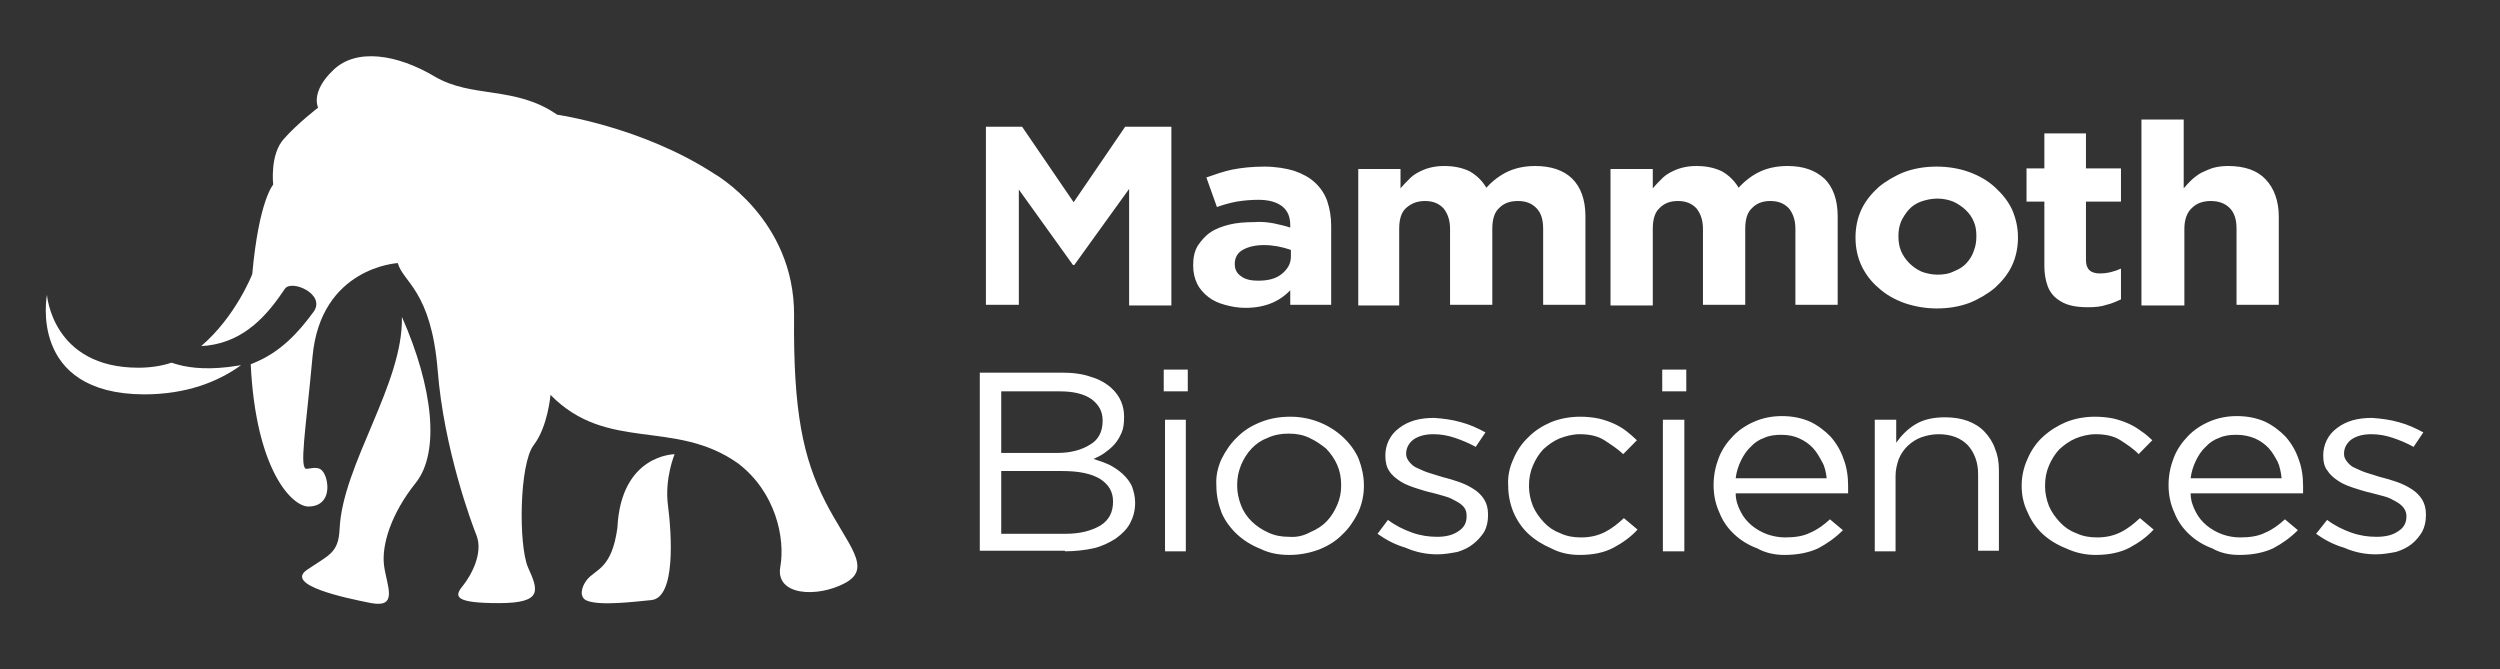 <svg width="142" height="38" viewBox="0 0 142 38" fill="none" xmlns="http://www.w3.org/2000/svg">
<rect x="0" y="0" width="142" height="38" fill="#333333" stroke="none"/>
<path d="M17.433 32.371C18.681 31.514 19.232 31.429 19.29 30.029C19.464 26.371 22.916 21.8 22.828 18C24.598 22 25.004 25.686 23.612 27.429C22.219 29.171 21.668 30.943 21.813 32.114C21.958 33.257 22.654 34.543 21.088 34.257C19.493 33.943 16.186 33.229 17.433 32.371ZM35.069 29.971C35.272 25.8 38.318 25.8 38.318 25.8C38.318 25.8 37.738 27.171 37.941 28.714C38.144 30.286 38.405 33.971 36.984 34.086C36.084 34.171 34.083 34.429 33.329 34.114C32.865 33.914 33.039 33.314 33.329 32.943C33.822 32.314 34.75 32.343 35.069 29.971Z" fill="white"/>
<path d="M2.668 16.743C2.668 16.743 2.959 20.886 7.861 20.886C8.499 20.886 9.137 20.8 9.746 20.6C10.558 20.886 11.573 21 12.879 20.857C13.169 20.829 13.43 20.771 13.691 20.743C12.386 21.686 10.587 22.4 8.18 22.4C1.566 22.371 2.668 16.743 2.668 16.743Z" fill="white"/>
<path d="M17.809 17.714C18.534 16.714 16.562 15.857 16.185 16.4C15.228 17.829 13.951 19.371 11.776 19.629C11.66 19.629 11.544 19.657 11.428 19.657C13.4 17.971 14.328 15.571 14.328 15.571C14.706 11.371 15.518 10.486 15.518 10.486C15.518 10.486 15.315 8.771 16.127 7.886C16.91 7 18.07 6.114 18.07 6.114C18.07 6.114 17.606 5.229 18.94 3.971C20.246 2.714 22.566 3.086 24.684 4.343C26.801 5.6 29.267 4.857 31.645 6.514C31.645 6.514 36.46 7.2 40.55 9.857C40.55 9.857 45.133 12.429 45.104 17.914C45.046 23.4 45.626 26.029 46.874 28.486C48.121 30.943 49.6 32.257 48.005 33.114C46.41 33.971 44.031 33.829 44.321 32.2C44.611 30.571 44.06 27.943 41.913 26.314C38.317 23.771 34.488 25.714 31.268 22.429C31.268 22.429 31.123 24.229 30.311 25.286C29.499 26.343 29.441 30.943 29.992 32.229C30.572 33.514 30.862 34.257 28.338 34.257C25.815 34.257 25.786 33.886 26.279 33.286C26.743 32.714 27.468 31.429 27.062 30.4C26.83 29.829 25.206 25.514 24.858 21C24.481 16.486 22.885 16.029 22.595 14.943C22.595 14.943 18.215 15.171 17.751 20.257C17.374 24.4 16.968 26.714 17.432 26.629C17.896 26.571 18.273 26.429 18.505 27.114C18.737 27.829 18.563 28.771 17.519 28.771C16.591 28.771 14.531 26.714 14.241 20.686C15.924 20.057 16.968 18.857 17.809 17.714Z" fill="white"/>
<g clip-path="url(#clip0_2777_120684)">
<path d="M57.87 17.314V10.766L60.945 15.051H61.02L64.134 10.731V17.349H66.534V7.2H63.908L60.983 11.486L58.057 7.2H55.432V17.314H57.87ZM70.735 17.486C71.335 17.486 71.823 17.383 72.235 17.212C72.648 17.04 72.986 16.8 73.286 16.491V17.314H75.611V12.823C75.611 12.343 75.536 11.863 75.386 11.417C75.236 11.006 75.011 10.663 74.673 10.354C74.373 10.08 73.998 9.874 73.511 9.703C73.061 9.566 72.46 9.463 71.823 9.463C71.11 9.463 70.51 9.531 69.985 9.634C69.497 9.737 69.01 9.909 68.522 10.08L69.122 11.76C69.497 11.623 69.872 11.52 70.247 11.451C70.66 11.383 71.073 11.349 71.485 11.349C72.085 11.349 72.535 11.486 72.835 11.726C73.136 11.966 73.286 12.309 73.286 12.789V12.926C72.986 12.823 72.648 12.754 72.348 12.686C71.973 12.617 71.598 12.583 71.223 12.617C70.735 12.617 70.247 12.652 69.835 12.754C69.422 12.857 69.047 12.994 68.747 13.2C68.447 13.406 68.222 13.68 68.034 13.954C67.847 14.263 67.772 14.64 67.772 15.051V15.086C67.772 15.463 67.847 15.806 67.997 16.114C68.147 16.423 68.372 16.663 68.635 16.869C68.897 17.074 69.197 17.211 69.572 17.314C69.947 17.417 70.322 17.486 70.735 17.486ZM71.448 15.943C71.073 15.943 70.735 15.874 70.51 15.703C70.247 15.531 70.135 15.291 70.135 15.017V14.983C70.135 14.64 70.285 14.366 70.585 14.194C70.885 14.023 71.298 13.92 71.785 13.92C72.31 13.92 72.835 14.023 73.323 14.194V14.571C73.323 14.983 73.135 15.291 72.798 15.566C72.46 15.84 72.01 15.943 71.448 15.943ZM79.474 17.314V12.994C79.474 12.48 79.587 12.069 79.85 11.829C80.112 11.589 80.45 11.417 80.937 11.417C81.387 11.417 81.725 11.554 81.987 11.829C82.213 12.103 82.363 12.48 82.363 12.994V17.314H84.763V12.994C84.763 12.48 84.876 12.069 85.138 11.829C85.401 11.554 85.738 11.417 86.226 11.417C86.676 11.417 87.014 11.554 87.276 11.829C87.539 12.103 87.651 12.48 87.651 12.994V17.314H90.052V12.274C90.052 11.349 89.789 10.629 89.302 10.149C88.814 9.669 88.101 9.429 87.201 9.429C86.638 9.429 86.113 9.531 85.663 9.737C85.213 9.943 84.801 10.252 84.425 10.663C84.201 10.286 83.9 9.977 83.488 9.737C83.075 9.531 82.588 9.429 82.025 9.429C81.725 9.429 81.462 9.463 81.2 9.531C80.937 9.6 80.712 9.703 80.525 9.806C80.337 9.909 80.15 10.046 80 10.217C79.85 10.354 79.7 10.526 79.549 10.697V9.6H77.149V17.349H79.474V17.314ZM93.878 17.314V12.994C93.878 12.48 93.99 12.069 94.253 11.829C94.515 11.554 94.853 11.417 95.303 11.417C95.753 11.417 96.091 11.554 96.353 11.829C96.578 12.103 96.728 12.48 96.728 12.994V17.314H99.129V12.994C99.129 12.48 99.241 12.069 99.504 11.829C99.766 11.554 100.104 11.417 100.554 11.417C101.004 11.417 101.342 11.554 101.604 11.829C101.829 12.103 101.979 12.48 101.979 12.994V17.314H104.38V12.274C104.38 11.349 104.117 10.629 103.63 10.149C103.105 9.669 102.43 9.429 101.529 9.429C100.967 9.429 100.442 9.531 99.992 9.737C99.541 9.943 99.129 10.252 98.754 10.663C98.529 10.286 98.229 9.977 97.816 9.737C97.403 9.531 96.916 9.429 96.353 9.429C96.053 9.429 95.791 9.463 95.528 9.531C95.265 9.6 95.04 9.703 94.853 9.806C94.665 9.909 94.478 10.046 94.328 10.217C94.178 10.354 94.028 10.526 93.878 10.697V9.6H91.477V17.349H93.878V17.314ZM110.006 17.52C110.681 17.52 111.281 17.417 111.844 17.212C112.369 17.006 112.894 16.697 113.307 16.354C113.72 15.977 114.057 15.566 114.282 15.086C114.507 14.606 114.62 14.057 114.62 13.509V13.474C114.62 12.926 114.507 12.412 114.282 11.897C114.057 11.417 113.72 11.006 113.307 10.629C112.894 10.251 112.407 9.977 111.844 9.771C111.281 9.566 110.644 9.463 110.006 9.463C109.331 9.463 108.731 9.566 108.168 9.771C107.643 9.977 107.118 10.286 106.705 10.629C106.293 11.006 105.955 11.417 105.73 11.897C105.505 12.377 105.393 12.926 105.393 13.474V13.509C105.393 14.057 105.505 14.606 105.73 15.086C105.955 15.566 106.293 16.012 106.705 16.354C107.118 16.732 107.606 17.006 108.168 17.212C108.768 17.417 109.406 17.52 110.006 17.52ZM110.044 15.6C109.744 15.6 109.406 15.531 109.144 15.429C108.618 15.189 108.206 14.777 107.981 14.263C107.868 13.989 107.831 13.714 107.831 13.44V13.406C107.831 13.132 107.868 12.857 107.981 12.583C108.093 12.343 108.243 12.103 108.431 11.897C108.618 11.691 108.843 11.554 109.106 11.451C109.406 11.349 109.706 11.28 110.044 11.28C110.381 11.28 110.681 11.349 110.944 11.451C111.469 11.691 111.919 12.103 112.107 12.583C112.219 12.823 112.257 13.097 112.257 13.406V13.44C112.257 13.714 112.219 13.989 112.107 14.263C112.032 14.503 111.882 14.743 111.694 14.949C111.507 15.154 111.281 15.291 111.019 15.394C110.681 15.566 110.381 15.6 110.044 15.6ZM118.596 17.451C119.008 17.451 119.346 17.417 119.646 17.314C119.946 17.246 120.246 17.109 120.471 17.006V15.257C120.096 15.429 119.683 15.531 119.271 15.531C118.746 15.531 118.483 15.291 118.483 14.777V11.451H120.471V9.566H118.483V7.577H116.12V9.566H115.107V11.451H116.12V15.12C116.12 15.566 116.195 15.943 116.308 16.251C116.42 16.56 116.608 16.8 116.833 16.971C117.058 17.143 117.32 17.28 117.62 17.349C117.883 17.417 118.221 17.451 118.596 17.451ZM124.072 17.314V12.994C124.072 12.48 124.222 12.069 124.484 11.829C124.747 11.554 125.122 11.417 125.572 11.417C126.022 11.417 126.397 11.554 126.66 11.829C126.922 12.103 127.035 12.48 127.035 12.994V17.314H129.435V12.309C129.435 11.417 129.173 10.697 128.685 10.183C128.198 9.669 127.485 9.429 126.547 9.429C126.247 9.429 125.985 9.463 125.722 9.531C125.497 9.6 125.272 9.703 125.047 9.806C124.859 9.909 124.672 10.046 124.484 10.217C124.334 10.354 124.184 10.526 124.034 10.697V6.789H121.634V17.349H124.072V17.314ZM136.3 17.314C136.9 17.314 137.462 17.246 137.95 17.143C138.4 17.04 138.85 16.834 139.225 16.594C139.563 16.354 139.863 16.08 140.05 15.737C140.238 15.394 140.35 15.017 140.35 14.571V14.537C140.35 14.229 140.275 13.92 140.163 13.611C140.05 13.371 139.863 13.132 139.638 12.926C139.413 12.72 139.15 12.549 138.888 12.412C138.588 12.274 138.287 12.171 137.95 12.069C138.175 11.966 138.4 11.863 138.588 11.726C138.775 11.589 138.963 11.451 139.15 11.246C139.338 11.04 139.45 10.834 139.563 10.594C139.675 10.354 139.713 10.046 139.713 9.703V9.669C139.713 9.051 139.488 8.503 139 8.057C138.7 7.783 138.287 7.543 137.8 7.406C137.312 7.234 136.75 7.166 136.112 7.166H131.386V12.223V17.28H136.3V17.314ZM135.887 11.726H132.624V8.229H135.999C136.787 8.229 137.387 8.366 137.837 8.674C138.25 8.983 138.475 9.36 138.475 9.874V9.909C138.475 10.491 138.25 10.971 137.762 11.246C137.275 11.554 136.637 11.726 135.887 11.726ZM136.337 16.32H132.624V12.754H136.112C137.087 12.754 137.8 12.891 138.325 13.2C138.813 13.509 139.075 13.92 139.075 14.469V14.503C139.075 15.086 138.85 15.531 138.362 15.84C137.837 16.149 137.162 16.32 136.337 16.32ZM143.389 8.229V6.994H142.001V8.229H143.389ZM143.276 17.314V9.84H142.076V17.314H143.276ZM149.24 17.52C149.84 17.52 150.403 17.417 150.965 17.212C151.49 17.006 151.94 16.732 152.316 16.354C152.691 16.012 152.991 15.566 153.216 15.12C153.441 14.64 153.553 14.126 153.553 13.611V13.577C153.553 13.063 153.441 12.549 153.253 12.069C153.066 11.623 152.728 11.177 152.353 10.834C151.528 10.08 150.44 9.669 149.315 9.669C148.677 9.669 148.115 9.771 147.59 9.977C147.064 10.183 146.614 10.457 146.239 10.834C145.864 11.177 145.564 11.623 145.339 12.069C145.114 12.549 145.001 13.063 145.039 13.577V13.611C145.039 14.126 145.151 14.64 145.339 15.12C145.527 15.566 145.864 16.012 146.239 16.354C146.614 16.697 147.064 16.971 147.59 17.177C148.077 17.417 148.64 17.52 149.24 17.52ZM149.24 16.491C148.79 16.491 148.415 16.423 148.04 16.251C147.327 15.943 146.727 15.394 146.464 14.709C146.314 14.331 146.239 13.954 146.239 13.577V13.543C146.239 13.131 146.314 12.789 146.464 12.412C146.614 12.069 146.802 11.76 147.064 11.486C147.327 11.211 147.627 11.006 148.002 10.869C148.377 10.697 148.79 10.629 149.202 10.629C149.652 10.629 150.028 10.697 150.403 10.869C150.778 11.04 151.078 11.246 151.378 11.486C151.64 11.76 151.865 12.069 152.015 12.412C152.166 12.754 152.241 13.131 152.241 13.543V13.577C152.241 13.989 152.166 14.331 152.015 14.674C151.865 15.017 151.678 15.326 151.415 15.6C151.153 15.874 150.815 16.08 150.478 16.217C150.103 16.423 149.69 16.526 149.24 16.491ZM157.792 17.486C158.204 17.486 158.579 17.417 158.955 17.349C159.292 17.246 159.592 17.109 159.855 16.903C160.117 16.697 160.305 16.491 160.492 16.217C160.642 15.943 160.717 15.634 160.717 15.257V15.223C160.717 14.88 160.642 14.606 160.492 14.366C160.342 14.126 160.117 13.92 159.892 13.783C159.63 13.611 159.33 13.474 159.03 13.371C158.729 13.269 158.392 13.166 158.092 13.097C157.829 13.029 157.567 12.926 157.304 12.857C157.079 12.789 156.854 12.686 156.629 12.583C156.441 12.514 156.291 12.377 156.179 12.24C156.066 12.103 155.991 11.966 155.991 11.794V11.76C155.991 11.451 156.141 11.177 156.404 10.971C156.704 10.766 157.079 10.663 157.567 10.663C157.979 10.663 158.392 10.732 158.804 10.869C159.217 11.006 159.63 11.177 160.005 11.383L160.567 10.56C160.117 10.32 159.667 10.114 159.142 9.977C158.654 9.84 158.129 9.771 157.604 9.737C157.229 9.737 156.854 9.771 156.479 9.874C156.141 9.977 155.841 10.114 155.579 10.32C155.054 10.697 154.791 11.28 154.791 11.863V11.897C154.791 12.24 154.866 12.549 155.016 12.754C155.166 12.994 155.391 13.166 155.654 13.337C155.916 13.509 156.216 13.611 156.516 13.714C156.854 13.817 157.154 13.92 157.492 13.989C157.754 14.057 158.017 14.126 158.242 14.194C158.504 14.263 158.692 14.366 158.879 14.469C159.067 14.572 159.217 14.674 159.33 14.812C159.442 14.949 159.48 15.12 159.48 15.291V15.326C159.48 15.703 159.33 15.977 158.992 16.183C158.692 16.389 158.279 16.491 157.792 16.491C157.304 16.491 156.817 16.423 156.329 16.251C155.841 16.08 155.354 15.84 154.941 15.531L154.341 16.32C154.829 16.663 155.354 16.937 155.954 17.109C156.591 17.383 157.192 17.486 157.792 17.486ZM166.006 17.52C166.794 17.52 167.431 17.383 167.957 17.109C168.482 16.834 168.969 16.491 169.344 16.08L168.557 15.429C168.219 15.737 167.881 16.011 167.469 16.217C167.056 16.423 166.606 16.526 166.081 16.526C165.631 16.526 165.256 16.457 164.881 16.286C164.506 16.149 164.206 15.943 163.943 15.669C163.681 15.394 163.455 15.086 163.305 14.743C163.155 14.366 163.08 13.989 163.08 13.611V13.577C163.08 13.166 163.155 12.789 163.305 12.446C163.455 12.103 163.643 11.794 163.906 11.52C164.168 11.28 164.506 11.04 164.843 10.903C165.218 10.766 165.593 10.663 166.006 10.663C166.569 10.663 167.056 10.766 167.431 11.006C167.806 11.246 168.182 11.486 168.519 11.794L169.307 11.006C169.119 10.834 168.894 10.629 168.707 10.492C168.257 10.149 167.694 9.909 167.094 9.771C166.756 9.703 166.381 9.669 166.044 9.669C165.443 9.669 164.881 9.771 164.356 9.977C163.868 10.183 163.418 10.457 163.043 10.834C162.668 11.177 162.368 11.623 162.18 12.069C161.955 12.549 161.843 13.063 161.88 13.577V13.611C161.88 14.126 161.993 14.64 162.18 15.086C162.368 15.531 162.668 15.977 163.043 16.32C163.418 16.663 163.868 16.937 164.356 17.143C164.881 17.417 165.443 17.52 166.006 17.52ZM172.157 8.229V6.994H170.77V8.229H172.157ZM172.045 17.314V9.84H170.807V17.314H172.045ZM177.821 17.52C178.609 17.52 179.247 17.383 179.772 17.143C180.297 16.869 180.784 16.526 181.197 16.114L180.447 15.497C180.109 15.806 179.734 16.08 179.322 16.251C178.909 16.457 178.421 16.526 177.859 16.526C177.521 16.526 177.146 16.457 176.846 16.354C176.171 16.114 175.608 15.669 175.308 15.086C175.121 14.743 175.008 14.4 175.008 14.023H181.497C181.497 13.954 181.497 13.886 181.497 13.783V13.611C181.497 13.063 181.422 12.549 181.234 12.069C181.084 11.623 180.822 11.177 180.484 10.8C180.147 10.457 179.734 10.149 179.284 9.943C178.796 9.737 178.271 9.634 177.671 9.634C177.109 9.634 176.583 9.737 176.096 9.943C175.608 10.149 175.196 10.423 174.858 10.766C174.52 11.109 174.22 11.52 174.033 12C173.845 12.48 173.733 12.994 173.733 13.543C173.733 14.126 173.845 14.64 174.07 15.12C174.258 15.6 174.558 16.012 174.933 16.354C175.308 16.697 175.758 16.971 176.246 17.143C176.733 17.417 177.296 17.52 177.821 17.52ZM180.259 13.166H175.008C175.046 12.823 175.158 12.48 175.308 12.171C175.458 11.863 175.646 11.589 175.871 11.383C176.096 11.143 176.358 10.972 176.658 10.869C176.958 10.732 177.296 10.697 177.634 10.697C178.046 10.697 178.384 10.766 178.684 10.903C178.984 11.04 179.247 11.211 179.472 11.451C179.697 11.691 179.847 11.966 179.997 12.24C180.147 12.48 180.222 12.823 180.259 13.166ZM184.235 17.314V13.029C184.235 12.686 184.31 12.377 184.423 12.069C184.535 11.794 184.723 11.52 184.948 11.314C185.173 11.109 185.435 10.937 185.735 10.834C186.035 10.732 186.373 10.663 186.711 10.663C187.423 10.663 187.986 10.869 188.399 11.28C188.774 11.691 188.999 12.24 188.999 12.926V17.28H190.199V12.686C190.199 12.24 190.124 11.829 189.974 11.486C189.861 11.143 189.636 10.8 189.374 10.526C189.111 10.252 188.774 10.046 188.399 9.909C188.023 9.771 187.573 9.703 187.086 9.703C186.373 9.703 185.81 9.84 185.36 10.114C184.91 10.389 184.573 10.731 184.273 11.143V9.84H183.035V17.314H184.235ZM195.788 17.52C196.538 17.52 197.213 17.383 197.738 17.109C198.263 16.834 198.751 16.491 199.126 16.08L198.338 15.429C198.001 15.737 197.663 16.011 197.25 16.217C196.838 16.423 196.388 16.526 195.863 16.526C195.413 16.526 195.037 16.457 194.662 16.286C194.287 16.149 193.987 15.943 193.725 15.669C193.462 15.394 193.237 15.086 193.087 14.743C192.937 14.366 192.862 13.989 192.862 13.611V13.577C192.862 13.166 192.937 12.789 193.087 12.446C193.237 12.103 193.425 11.794 193.687 11.52C193.95 11.28 194.287 11.04 194.625 10.903C194.962 10.766 195.375 10.663 195.788 10.663C196.35 10.663 196.838 10.766 197.213 11.006C197.588 11.246 197.963 11.486 198.263 11.794L199.051 11.006C198.863 10.834 198.638 10.629 198.413 10.492C197.963 10.149 197.401 9.909 196.8 9.771C196.463 9.703 196.088 9.669 195.75 9.669C195.15 9.669 194.587 9.771 194.062 9.977C193.575 10.183 193.125 10.457 192.712 10.834C192.337 11.177 192.037 11.623 191.849 12.069C191.624 12.549 191.512 13.063 191.512 13.577V13.611C191.512 14.126 191.624 14.64 191.849 15.086C192.037 15.531 192.337 15.977 192.712 16.32C193.087 16.663 193.537 16.937 194.062 17.143C194.662 17.417 195.225 17.52 195.788 17.52ZM204.077 17.52C204.865 17.52 205.502 17.383 206.027 17.143C206.553 16.869 207.04 16.526 207.453 16.114L206.703 15.497C206.365 15.806 205.99 16.08 205.577 16.251C205.165 16.457 204.677 16.526 204.114 16.526C203.739 16.526 203.402 16.457 203.102 16.354C202.427 16.114 201.864 15.669 201.564 15.086C201.376 14.743 201.264 14.4 201.264 14.023H207.753C207.753 13.954 207.753 13.886 207.753 13.783V13.611C207.753 13.063 207.678 12.549 207.49 12.069C207.34 11.623 207.078 11.177 206.74 10.8C206.402 10.457 205.99 10.149 205.54 9.943C205.052 9.737 204.527 9.634 203.927 9.634C203.364 9.634 202.839 9.737 202.352 9.943C201.864 10.149 201.451 10.423 201.114 10.766C200.776 11.109 200.476 11.52 200.289 12C200.101 12.48 199.989 12.994 199.989 13.543C199.989 14.126 200.101 14.64 200.326 15.12C200.514 15.6 200.814 16.012 201.189 16.354C201.564 16.697 202.014 16.971 202.502 17.143C202.989 17.417 203.514 17.52 204.077 17.52ZM206.515 13.166H201.264C201.301 12.823 201.414 12.48 201.564 12.171C201.714 11.863 201.901 11.589 202.127 11.383C202.352 11.143 202.614 10.972 202.914 10.869C203.214 10.732 203.552 10.697 203.889 10.697C204.302 10.697 204.64 10.766 204.977 10.903C205.277 11.04 205.54 11.211 205.765 11.451C205.99 11.691 206.14 11.966 206.29 12.24C206.403 12.48 206.478 12.823 206.515 13.166ZM211.954 17.486C212.366 17.486 212.741 17.417 213.116 17.349C213.454 17.246 213.754 17.109 214.017 16.903C214.279 16.697 214.467 16.457 214.617 16.217C214.767 15.943 214.842 15.634 214.842 15.257V15.223C214.842 14.88 214.767 14.606 214.617 14.366C214.467 14.126 214.242 13.92 214.017 13.783C213.754 13.611 213.454 13.474 213.154 13.371C212.854 13.269 212.516 13.166 212.216 13.097C211.954 13.029 211.691 12.926 211.429 12.857C211.204 12.789 210.978 12.686 210.753 12.583C210.566 12.514 210.416 12.377 210.303 12.24C210.191 12.103 210.116 11.966 210.116 11.794V11.76C210.116 11.451 210.266 11.177 210.528 10.971C210.828 10.766 211.204 10.663 211.691 10.663C212.104 10.663 212.516 10.732 212.929 10.869C213.342 11.006 213.754 11.177 214.129 11.383L214.692 10.56C214.242 10.32 213.792 10.114 213.267 9.977C212.779 9.84 212.254 9.771 211.729 9.737C211.354 9.737 210.979 9.771 210.603 9.874C210.266 9.977 209.966 10.114 209.703 10.32C209.178 10.697 208.916 11.28 208.916 11.863V11.897C208.916 12.24 208.991 12.549 209.178 12.754C209.328 12.994 209.553 13.166 209.816 13.337C210.078 13.509 210.378 13.611 210.678 13.714C211.016 13.817 211.316 13.92 211.654 13.989C211.916 14.057 212.179 14.126 212.441 14.194C212.704 14.263 212.891 14.366 213.079 14.469C213.267 14.572 213.417 14.674 213.529 14.812C213.642 14.949 213.717 15.12 213.717 15.291V15.326C213.717 15.703 213.567 15.977 213.229 16.183C212.929 16.389 212.516 16.491 211.991 16.491C211.504 16.491 211.016 16.423 210.528 16.251C210.041 16.08 209.553 15.84 209.141 15.531L208.503 16.32C208.991 16.663 209.516 16.937 210.116 17.109C210.753 17.383 211.354 17.486 211.954 17.486Z" fill="white"/>
</g>
<g clip-path="url(#clip1_2777_120684)">
<path d="M-16.706 31.314V24.766L-13.679 29.051H-13.605L-10.541 24.731V31.349H-8.178V21.2H-10.762L-13.642 25.486L-16.521 21.2H-19.105V31.314H-16.706ZM-4.043 31.486C-3.453 31.486 -2.973 31.383 -2.567 31.212C-2.16 31.04 -1.828 30.8 -1.533 30.491V31.314H0.756V26.823C0.756 26.343 0.682 25.863 0.535 25.417C0.387 25.006 0.165 24.663 -0.167 24.354C-0.462 24.08 -0.831 23.874 -1.311 23.703C-1.754 23.566 -2.345 23.463 -2.973 23.463C-3.674 23.463 -4.265 23.532 -4.782 23.634C-5.262 23.737 -5.741 23.909 -6.221 24.08L-5.631 25.76C-5.261 25.623 -4.892 25.52 -4.523 25.451C-4.117 25.383 -3.711 25.349 -3.305 25.349C-2.714 25.349 -2.271 25.486 -1.976 25.726C-1.681 25.966 -1.533 26.309 -1.533 26.789V26.926C-1.828 26.823 -2.16 26.754 -2.456 26.686C-2.825 26.617 -3.194 26.583 -3.563 26.617C-4.043 26.617 -4.523 26.651 -4.929 26.754C-5.335 26.857 -5.705 26.994 -6 27.2C-6.295 27.406 -6.517 27.68 -6.701 27.954C-6.886 28.263 -6.96 28.64 -6.96 29.051V29.086C-6.96 29.463 -6.886 29.806 -6.738 30.114C-6.591 30.423 -6.369 30.663 -6.111 30.869C-5.852 31.074 -5.557 31.211 -5.188 31.314C-4.819 31.417 -4.449 31.486 -4.043 31.486ZM-3.342 29.943C-3.711 29.943 -4.043 29.874 -4.265 29.703C-4.523 29.531 -4.634 29.291 -4.634 29.017V28.983C-4.634 28.64 -4.486 28.366 -4.191 28.194C-3.896 28.023 -3.489 27.92 -3.01 27.92C-2.493 27.92 -1.976 28.023 -1.496 28.194V28.571C-1.496 28.983 -1.681 29.291 -2.013 29.566C-2.345 29.84 -2.788 29.943 -3.342 29.943ZM4.558 31.314V26.994C4.558 26.48 4.669 26.069 4.928 25.829C5.186 25.589 5.518 25.417 5.998 25.417C6.441 25.417 6.774 25.554 7.032 25.829C7.253 26.103 7.401 26.48 7.401 26.994V31.314H9.764V26.994C9.764 26.48 9.875 26.069 10.133 25.829C10.391 25.554 10.724 25.417 11.204 25.417C11.647 25.417 11.979 25.554 12.237 25.829C12.496 26.103 12.606 26.48 12.606 26.994V31.314H14.969V26.274C14.969 25.349 14.711 24.629 14.231 24.149C13.751 23.669 13.049 23.429 12.163 23.429C11.61 23.429 11.093 23.531 10.65 23.737C10.207 23.943 9.801 24.252 9.432 24.663C9.21 24.286 8.915 23.977 8.509 23.737C8.103 23.531 7.623 23.429 7.069 23.429C6.774 23.429 6.515 23.463 6.257 23.531C5.998 23.6 5.777 23.703 5.592 23.806C5.408 23.909 5.223 24.046 5.075 24.217C4.928 24.354 4.78 24.526 4.632 24.697V23.6H2.27V31.349H4.558V31.314ZM18.735 31.314V26.994C18.735 26.48 18.846 26.069 19.104 25.829C19.362 25.554 19.695 25.417 20.138 25.417C20.581 25.417 20.913 25.554 21.171 25.829C21.393 26.103 21.54 26.48 21.54 26.994V31.314H23.903V26.994C23.903 26.48 24.014 26.069 24.272 25.829C24.531 25.554 24.863 25.417 25.306 25.417C25.749 25.417 26.081 25.554 26.34 25.829C26.561 26.103 26.709 26.48 26.709 26.994V31.314H29.072V26.274C29.072 25.349 28.813 24.629 28.333 24.149C27.816 23.669 27.152 23.429 26.266 23.429C25.712 23.429 25.195 23.531 24.752 23.737C24.309 23.943 23.903 24.252 23.534 24.663C23.312 24.286 23.017 23.977 22.611 23.737C22.205 23.531 21.725 23.429 21.171 23.429C20.876 23.429 20.617 23.463 20.359 23.531C20.101 23.6 19.879 23.703 19.695 23.806C19.51 23.909 19.325 24.046 19.178 24.217C19.03 24.354 18.882 24.526 18.735 24.697V23.6H16.372V31.349H18.735V31.314ZM34.609 31.52C35.274 31.52 35.864 31.417 36.418 31.212C36.935 31.006 37.452 30.697 37.858 30.354C38.264 29.977 38.596 29.566 38.818 29.086C39.039 28.606 39.15 28.057 39.15 27.509V27.474C39.15 26.926 39.039 26.412 38.818 25.897C38.596 25.417 38.264 25.006 37.858 24.629C37.452 24.251 36.972 23.977 36.418 23.771C35.864 23.566 35.237 23.463 34.609 23.463C33.945 23.463 33.354 23.566 32.8 23.771C32.283 23.977 31.767 24.286 31.36 24.629C30.954 25.006 30.622 25.417 30.401 25.897C30.179 26.377 30.068 26.926 30.068 27.474V27.509C30.068 28.057 30.179 28.606 30.401 29.086C30.622 29.566 30.954 30.012 31.36 30.354C31.767 30.732 32.246 31.006 32.8 31.212C33.391 31.417 34.019 31.52 34.609 31.52ZM34.646 29.6C34.351 29.6 34.018 29.531 33.76 29.429C33.243 29.189 32.837 28.777 32.616 28.263C32.505 27.989 32.468 27.714 32.468 27.44V27.406C32.468 27.131 32.505 26.857 32.616 26.583C32.726 26.343 32.874 26.103 33.059 25.897C33.243 25.692 33.465 25.554 33.723 25.451C34.018 25.349 34.314 25.28 34.646 25.28C34.978 25.28 35.274 25.349 35.532 25.451C36.049 25.691 36.492 26.103 36.676 26.583C36.787 26.823 36.824 27.097 36.824 27.406V27.44C36.824 27.714 36.787 27.989 36.676 28.263C36.603 28.503 36.455 28.743 36.27 28.949C36.086 29.154 35.864 29.291 35.606 29.394C35.274 29.566 34.978 29.6 34.646 29.6ZM43.063 31.451C43.469 31.451 43.801 31.417 44.097 31.314C44.392 31.246 44.688 31.109 44.909 31.006V29.257C44.54 29.429 44.134 29.531 43.728 29.531C43.211 29.531 42.952 29.291 42.952 28.777V25.451H44.909V23.566H42.952V21.577H40.627V23.566H39.63V25.451H40.627V29.12C40.627 29.566 40.7 29.943 40.811 30.251C40.922 30.56 41.107 30.8 41.328 30.971C41.55 31.143 41.808 31.28 42.103 31.349C42.362 31.417 42.694 31.451 43.063 31.451ZM48.453 31.314V26.994C48.453 26.48 48.601 26.069 48.859 25.829C49.118 25.554 49.487 25.417 49.93 25.417C50.373 25.417 50.742 25.554 51 25.829C51.259 26.103 51.37 26.48 51.37 26.994V31.314H53.732V26.309C53.732 25.417 53.474 24.697 52.994 24.183C52.514 23.669 51.813 23.429 50.89 23.429C50.594 23.429 50.336 23.463 50.078 23.531C49.856 23.6 49.634 23.703 49.413 23.806C49.228 23.909 49.044 24.046 48.859 24.217C48.712 24.354 48.564 24.526 48.416 24.697V20.789H46.053V31.349H48.453V31.314ZM60.488 31.314C61.079 31.314 61.633 31.246 62.112 31.143C62.556 31.04 62.998 30.834 63.368 30.594C63.7 30.354 63.995 30.08 64.18 29.737C64.364 29.394 64.475 29.017 64.475 28.571V28.537C64.475 28.229 64.401 27.92 64.291 27.611C64.18 27.372 63.995 27.131 63.774 26.926C63.552 26.72 63.294 26.549 63.035 26.412C62.74 26.274 62.445 26.172 62.112 26.069C62.334 25.966 62.556 25.863 62.74 25.726C62.925 25.589 63.109 25.451 63.294 25.246C63.478 25.04 63.589 24.834 63.7 24.594C63.811 24.354 63.848 24.046 63.848 23.703V23.669C63.848 23.052 63.626 22.503 63.146 22.057C62.851 21.783 62.445 21.543 61.965 21.406C61.485 21.234 60.931 21.166 60.303 21.166H55.652V26.223V31.28H60.488V31.314ZM60.082 25.726H56.87V22.229H60.193C60.968 22.229 61.559 22.366 62.002 22.674C62.408 22.983 62.629 23.36 62.629 23.874V23.909C62.629 24.491 62.408 24.971 61.928 25.246C61.448 25.554 60.82 25.726 60.082 25.726ZM60.525 30.32H56.87V26.754H60.303C61.263 26.754 61.965 26.891 62.482 27.2C62.962 27.509 63.22 27.92 63.22 28.469V28.503C63.22 29.086 62.998 29.532 62.519 29.84C62.002 30.149 61.337 30.32 60.525 30.32ZM67.466 22.229V20.994H66.1V22.229H67.466ZM67.355 31.314V23.84H66.173V31.314H67.355ZM73.225 31.52C73.815 31.52 74.369 31.417 74.923 31.212C75.44 31.006 75.883 30.732 76.252 30.354C76.621 30.012 76.916 29.566 77.138 29.12C77.359 28.64 77.47 28.126 77.47 27.611V27.577C77.47 27.063 77.359 26.549 77.175 26.069C76.99 25.623 76.658 25.177 76.289 24.834C75.477 24.08 74.406 23.669 73.298 23.669C72.671 23.669 72.117 23.771 71.6 23.977C71.083 24.183 70.64 24.457 70.271 24.834C69.902 25.177 69.607 25.623 69.385 26.069C69.164 26.549 69.053 27.063 69.09 27.577V27.611C69.09 28.126 69.201 28.64 69.385 29.12C69.57 29.566 69.902 30.012 70.271 30.354C70.64 30.697 71.083 30.971 71.6 31.177C72.08 31.417 72.634 31.52 73.225 31.52ZM73.225 30.491C72.781 30.491 72.412 30.423 72.043 30.251C71.342 29.943 70.751 29.394 70.493 28.709C70.345 28.331 70.271 27.954 70.271 27.577V27.543C70.271 27.131 70.345 26.789 70.493 26.412C70.64 26.069 70.825 25.76 71.083 25.486C71.342 25.211 71.637 25.006 72.006 24.869C72.376 24.697 72.782 24.629 73.188 24.629C73.631 24.629 74 24.697 74.369 24.869C74.738 25.04 75.034 25.246 75.329 25.486C75.587 25.76 75.809 26.069 75.956 26.412C76.104 26.754 76.178 27.131 76.178 27.543V27.577C76.178 27.989 76.104 28.331 75.956 28.674C75.809 29.017 75.624 29.326 75.366 29.6C75.107 29.874 74.775 30.08 74.443 30.217C74.074 30.423 73.668 30.526 73.225 30.491ZM81.642 31.486C82.048 31.486 82.417 31.417 82.786 31.349C83.118 31.246 83.414 31.109 83.672 30.903C83.931 30.697 84.115 30.491 84.3 30.217C84.447 29.943 84.521 29.634 84.521 29.257V29.223C84.521 28.88 84.447 28.606 84.3 28.366C84.152 28.126 83.931 27.92 83.709 27.783C83.451 27.611 83.155 27.474 82.86 27.371C82.565 27.269 82.232 27.166 81.937 27.097C81.679 27.029 81.42 26.926 81.162 26.857C80.94 26.789 80.719 26.686 80.497 26.583C80.313 26.514 80.165 26.377 80.054 26.24C79.944 26.103 79.87 25.966 79.87 25.794V25.76C79.87 25.451 80.017 25.177 80.276 24.971C80.571 24.766 80.94 24.663 81.42 24.663C81.826 24.663 82.232 24.732 82.638 24.869C83.044 25.006 83.451 25.177 83.82 25.383L84.374 24.56C83.931 24.32 83.488 24.114 82.971 23.977C82.491 23.84 81.974 23.771 81.457 23.737C81.088 23.737 80.719 23.771 80.35 23.874C80.017 23.977 79.722 24.114 79.464 24.32C78.947 24.697 78.688 25.28 78.688 25.863V25.897C78.688 26.24 78.762 26.549 78.91 26.754C79.058 26.994 79.279 27.166 79.537 27.337C79.796 27.509 80.091 27.611 80.386 27.714C80.719 27.817 81.014 27.92 81.346 27.989C81.605 28.057 81.863 28.126 82.085 28.194C82.343 28.263 82.528 28.366 82.712 28.469C82.897 28.572 83.045 28.674 83.155 28.811C83.266 28.949 83.303 29.12 83.303 29.291V29.326C83.303 29.703 83.155 29.977 82.823 30.183C82.528 30.389 82.122 30.491 81.642 30.491C81.162 30.491 80.682 30.423 80.202 30.251C79.722 30.08 79.242 29.84 78.836 29.531L78.245 30.32C78.725 30.663 79.242 30.937 79.833 31.109C80.46 31.383 81.051 31.486 81.642 31.486ZM89.727 31.52C90.502 31.52 91.129 31.383 91.646 31.109C92.163 30.834 92.643 30.491 93.012 30.08L92.237 29.429C91.905 29.737 91.572 30.011 91.166 30.217C90.76 30.423 90.317 30.526 89.8 30.526C89.357 30.526 88.988 30.457 88.619 30.286C88.25 30.149 87.954 29.943 87.696 29.669C87.438 29.394 87.216 29.086 87.069 28.743C86.921 28.366 86.847 27.989 86.847 27.611V27.577C86.847 27.166 86.921 26.789 87.069 26.446C87.216 26.103 87.401 25.794 87.659 25.52C87.918 25.28 88.25 25.04 88.582 24.903C88.951 24.766 89.32 24.663 89.727 24.663C90.28 24.663 90.76 24.766 91.129 25.006C91.499 25.246 91.868 25.486 92.2 25.794L92.975 25.006C92.791 24.834 92.569 24.629 92.385 24.491C91.942 24.149 91.388 23.909 90.797 23.771C90.465 23.703 90.096 23.669 89.763 23.669C89.173 23.669 88.619 23.771 88.102 23.977C87.622 24.183 87.179 24.457 86.81 24.834C86.441 25.177 86.146 25.623 85.961 26.069C85.74 26.549 85.629 27.063 85.666 27.577V27.611C85.666 28.126 85.776 28.64 85.961 29.086C86.146 29.531 86.441 29.977 86.81 30.32C87.179 30.663 87.622 30.937 88.102 31.143C88.619 31.417 89.173 31.52 89.727 31.52ZM95.781 22.229V20.994H94.415V22.229H95.781ZM95.67 31.314V23.84H94.452V31.314H95.67ZM101.356 31.52C102.131 31.52 102.758 31.383 103.275 31.143C103.792 30.869 104.272 30.526 104.678 30.114L103.94 29.497C103.607 29.806 103.238 30.08 102.832 30.251C102.426 30.457 101.946 30.526 101.392 30.526C101.06 30.526 100.691 30.457 100.396 30.354C99.731 30.114 99.177 29.669 98.882 29.086C98.698 28.743 98.587 28.4 98.587 28.023H104.973C104.973 27.954 104.973 27.886 104.973 27.783V27.611C104.973 27.063 104.9 26.549 104.715 26.069C104.567 25.623 104.309 25.177 103.977 24.8C103.644 24.457 103.238 24.149 102.795 23.943C102.315 23.737 101.799 23.634 101.208 23.634C100.654 23.634 100.137 23.737 99.657 23.943C99.177 24.149 98.771 24.423 98.439 24.766C98.107 25.109 97.811 25.52 97.627 26C97.442 26.48 97.332 26.994 97.332 27.543C97.332 28.126 97.442 28.64 97.664 29.12C97.848 29.6 98.144 30.012 98.513 30.354C98.882 30.697 99.325 30.971 99.805 31.143C100.285 31.417 100.839 31.52 101.356 31.52ZM103.755 27.166H98.587C98.624 26.823 98.734 26.48 98.882 26.171C99.03 25.863 99.214 25.589 99.436 25.383C99.657 25.143 99.916 24.971 100.211 24.869C100.506 24.732 100.839 24.697 101.171 24.697C101.577 24.697 101.909 24.766 102.205 24.903C102.5 25.04 102.758 25.211 102.98 25.451C103.201 25.691 103.349 25.966 103.497 26.24C103.644 26.48 103.718 26.823 103.755 27.166ZM107.668 31.314V27.029C107.668 26.686 107.742 26.377 107.853 26.069C107.964 25.794 108.148 25.52 108.37 25.314C108.591 25.109 108.85 24.937 109.145 24.834C109.44 24.732 109.773 24.663 110.105 24.663C110.806 24.663 111.36 24.869 111.766 25.28C112.135 25.691 112.357 26.24 112.357 26.926V31.28H113.538V26.686C113.538 26.24 113.464 25.829 113.317 25.486C113.206 25.143 112.984 24.8 112.726 24.526C112.468 24.252 112.135 24.046 111.766 23.909C111.397 23.771 110.954 23.703 110.474 23.703C109.773 23.703 109.219 23.84 108.776 24.114C108.333 24.389 108.001 24.731 107.705 25.143V23.84H106.487V31.314H107.668ZM119.039 31.52C119.777 31.52 120.442 31.383 120.959 31.109C121.475 30.834 121.955 30.491 122.325 30.08L121.549 29.429C121.217 29.737 120.885 30.011 120.479 30.217C120.073 30.423 119.63 30.526 119.113 30.526C118.67 30.526 118.301 30.457 117.931 30.286C117.562 30.149 117.267 29.943 117.008 29.669C116.75 29.394 116.528 29.086 116.381 28.743C116.233 28.366 116.159 27.989 116.159 27.611V27.577C116.159 27.166 116.233 26.789 116.381 26.446C116.528 26.103 116.713 25.794 116.971 25.52C117.23 25.28 117.562 25.04 117.894 24.903C118.227 24.766 118.633 24.663 119.039 24.663C119.593 24.663 120.073 24.766 120.442 25.006C120.811 25.246 121.18 25.486 121.475 25.794L122.251 25.006C122.066 24.834 121.845 24.629 121.623 24.491C121.18 24.149 120.626 23.909 120.036 23.771C119.703 23.703 119.334 23.669 119.002 23.669C118.411 23.669 117.858 23.771 117.341 23.977C116.861 24.183 116.418 24.457 116.012 24.834C115.642 25.177 115.347 25.623 115.163 26.069C114.941 26.549 114.83 27.063 114.83 27.577V27.611C114.83 28.126 114.941 28.64 115.163 29.086C115.347 29.531 115.642 29.977 116.012 30.32C116.381 30.663 116.824 30.937 117.341 31.143C117.931 31.417 118.485 31.52 119.039 31.52ZM127.198 31.52C127.973 31.52 128.6 31.383 129.117 31.143C129.634 30.869 130.114 30.526 130.52 30.114L129.782 29.497C129.45 29.806 129.08 30.08 128.674 30.251C128.268 30.457 127.788 30.526 127.234 30.526C126.865 30.526 126.533 30.457 126.238 30.354C125.573 30.114 125.019 29.669 124.724 29.086C124.54 28.743 124.429 28.4 124.429 28.023H130.815C130.815 27.954 130.815 27.886 130.815 27.783V27.611C130.815 27.063 130.742 26.549 130.557 26.069C130.409 25.623 130.151 25.177 129.819 24.8C129.486 24.457 129.08 24.149 128.637 23.943C128.157 23.737 127.641 23.634 127.05 23.634C126.496 23.634 125.979 23.737 125.499 23.943C125.019 24.149 124.613 24.423 124.281 24.766C123.949 25.109 123.654 25.52 123.469 26C123.284 26.48 123.174 26.994 123.174 27.543C123.174 28.126 123.284 28.64 123.506 29.12C123.69 29.6 123.986 30.012 124.355 30.354C124.724 30.697 125.167 30.971 125.647 31.143C126.127 31.417 126.644 31.52 127.198 31.52ZM129.597 27.166H124.429C124.466 26.823 124.576 26.48 124.724 26.171C124.872 25.863 125.056 25.589 125.278 25.383C125.499 25.143 125.758 24.971 126.053 24.869C126.348 24.732 126.681 24.697 127.013 24.697C127.419 24.697 127.751 24.766 128.084 24.903C128.379 25.04 128.637 25.211 128.859 25.451C129.08 25.691 129.228 25.966 129.376 26.24C129.486 26.48 129.56 26.823 129.597 27.166ZM134.95 31.486C135.356 31.486 135.725 31.417 136.095 31.349C136.427 31.246 136.722 31.109 136.981 30.903C137.239 30.697 137.424 30.457 137.571 30.217C137.719 29.943 137.793 29.634 137.793 29.257V29.223C137.793 28.88 137.719 28.606 137.571 28.366C137.424 28.126 137.202 27.92 136.981 27.783C136.722 27.611 136.427 27.474 136.132 27.371C135.836 27.269 135.504 27.166 135.209 27.097C134.95 27.029 134.692 26.926 134.433 26.857C134.212 26.789 133.99 26.686 133.769 26.583C133.584 26.514 133.437 26.377 133.326 26.24C133.215 26.103 133.141 25.966 133.141 25.794V25.76C133.141 25.451 133.289 25.177 133.547 24.971C133.843 24.766 134.212 24.663 134.692 24.663C135.098 24.663 135.504 24.732 135.91 24.869C136.316 25.006 136.722 25.177 137.091 25.383L137.645 24.56C137.202 24.32 136.759 24.114 136.242 23.977C135.762 23.84 135.246 23.771 134.729 23.737C134.36 23.737 133.99 23.771 133.621 23.874C133.289 23.977 132.994 24.114 132.735 24.32C132.218 24.697 131.96 25.28 131.96 25.863V25.897C131.96 26.24 132.034 26.549 132.218 26.754C132.366 26.994 132.587 27.166 132.846 27.337C133.104 27.509 133.4 27.611 133.695 27.714C134.027 27.817 134.323 27.92 134.655 27.989C134.913 28.057 135.172 28.126 135.43 28.194C135.689 28.263 135.873 28.366 136.058 28.469C136.242 28.572 136.39 28.674 136.501 28.811C136.611 28.949 136.685 29.12 136.685 29.291V29.326C136.685 29.703 136.538 29.977 136.205 30.183C135.91 30.389 135.504 30.491 134.987 30.491C134.507 30.491 134.027 30.423 133.547 30.251C133.067 30.08 132.587 29.84 132.181 29.531L131.554 30.32C132.034 30.663 132.551 30.937 133.141 31.109C133.769 31.383 134.36 31.486 134.95 31.486Z" fill="white"/>
</g>
<defs>
<clipPath id="clip0_2777_120684">
<rect width="75" height="12" fill="white" transform="translate(56 6)"/>
</clipPath>
<clipPath id="clip1_2777_120684">
<rect width="84" height="12" fill="white" transform="translate(54 20)"/>
</clipPath>
</defs>
</svg>
